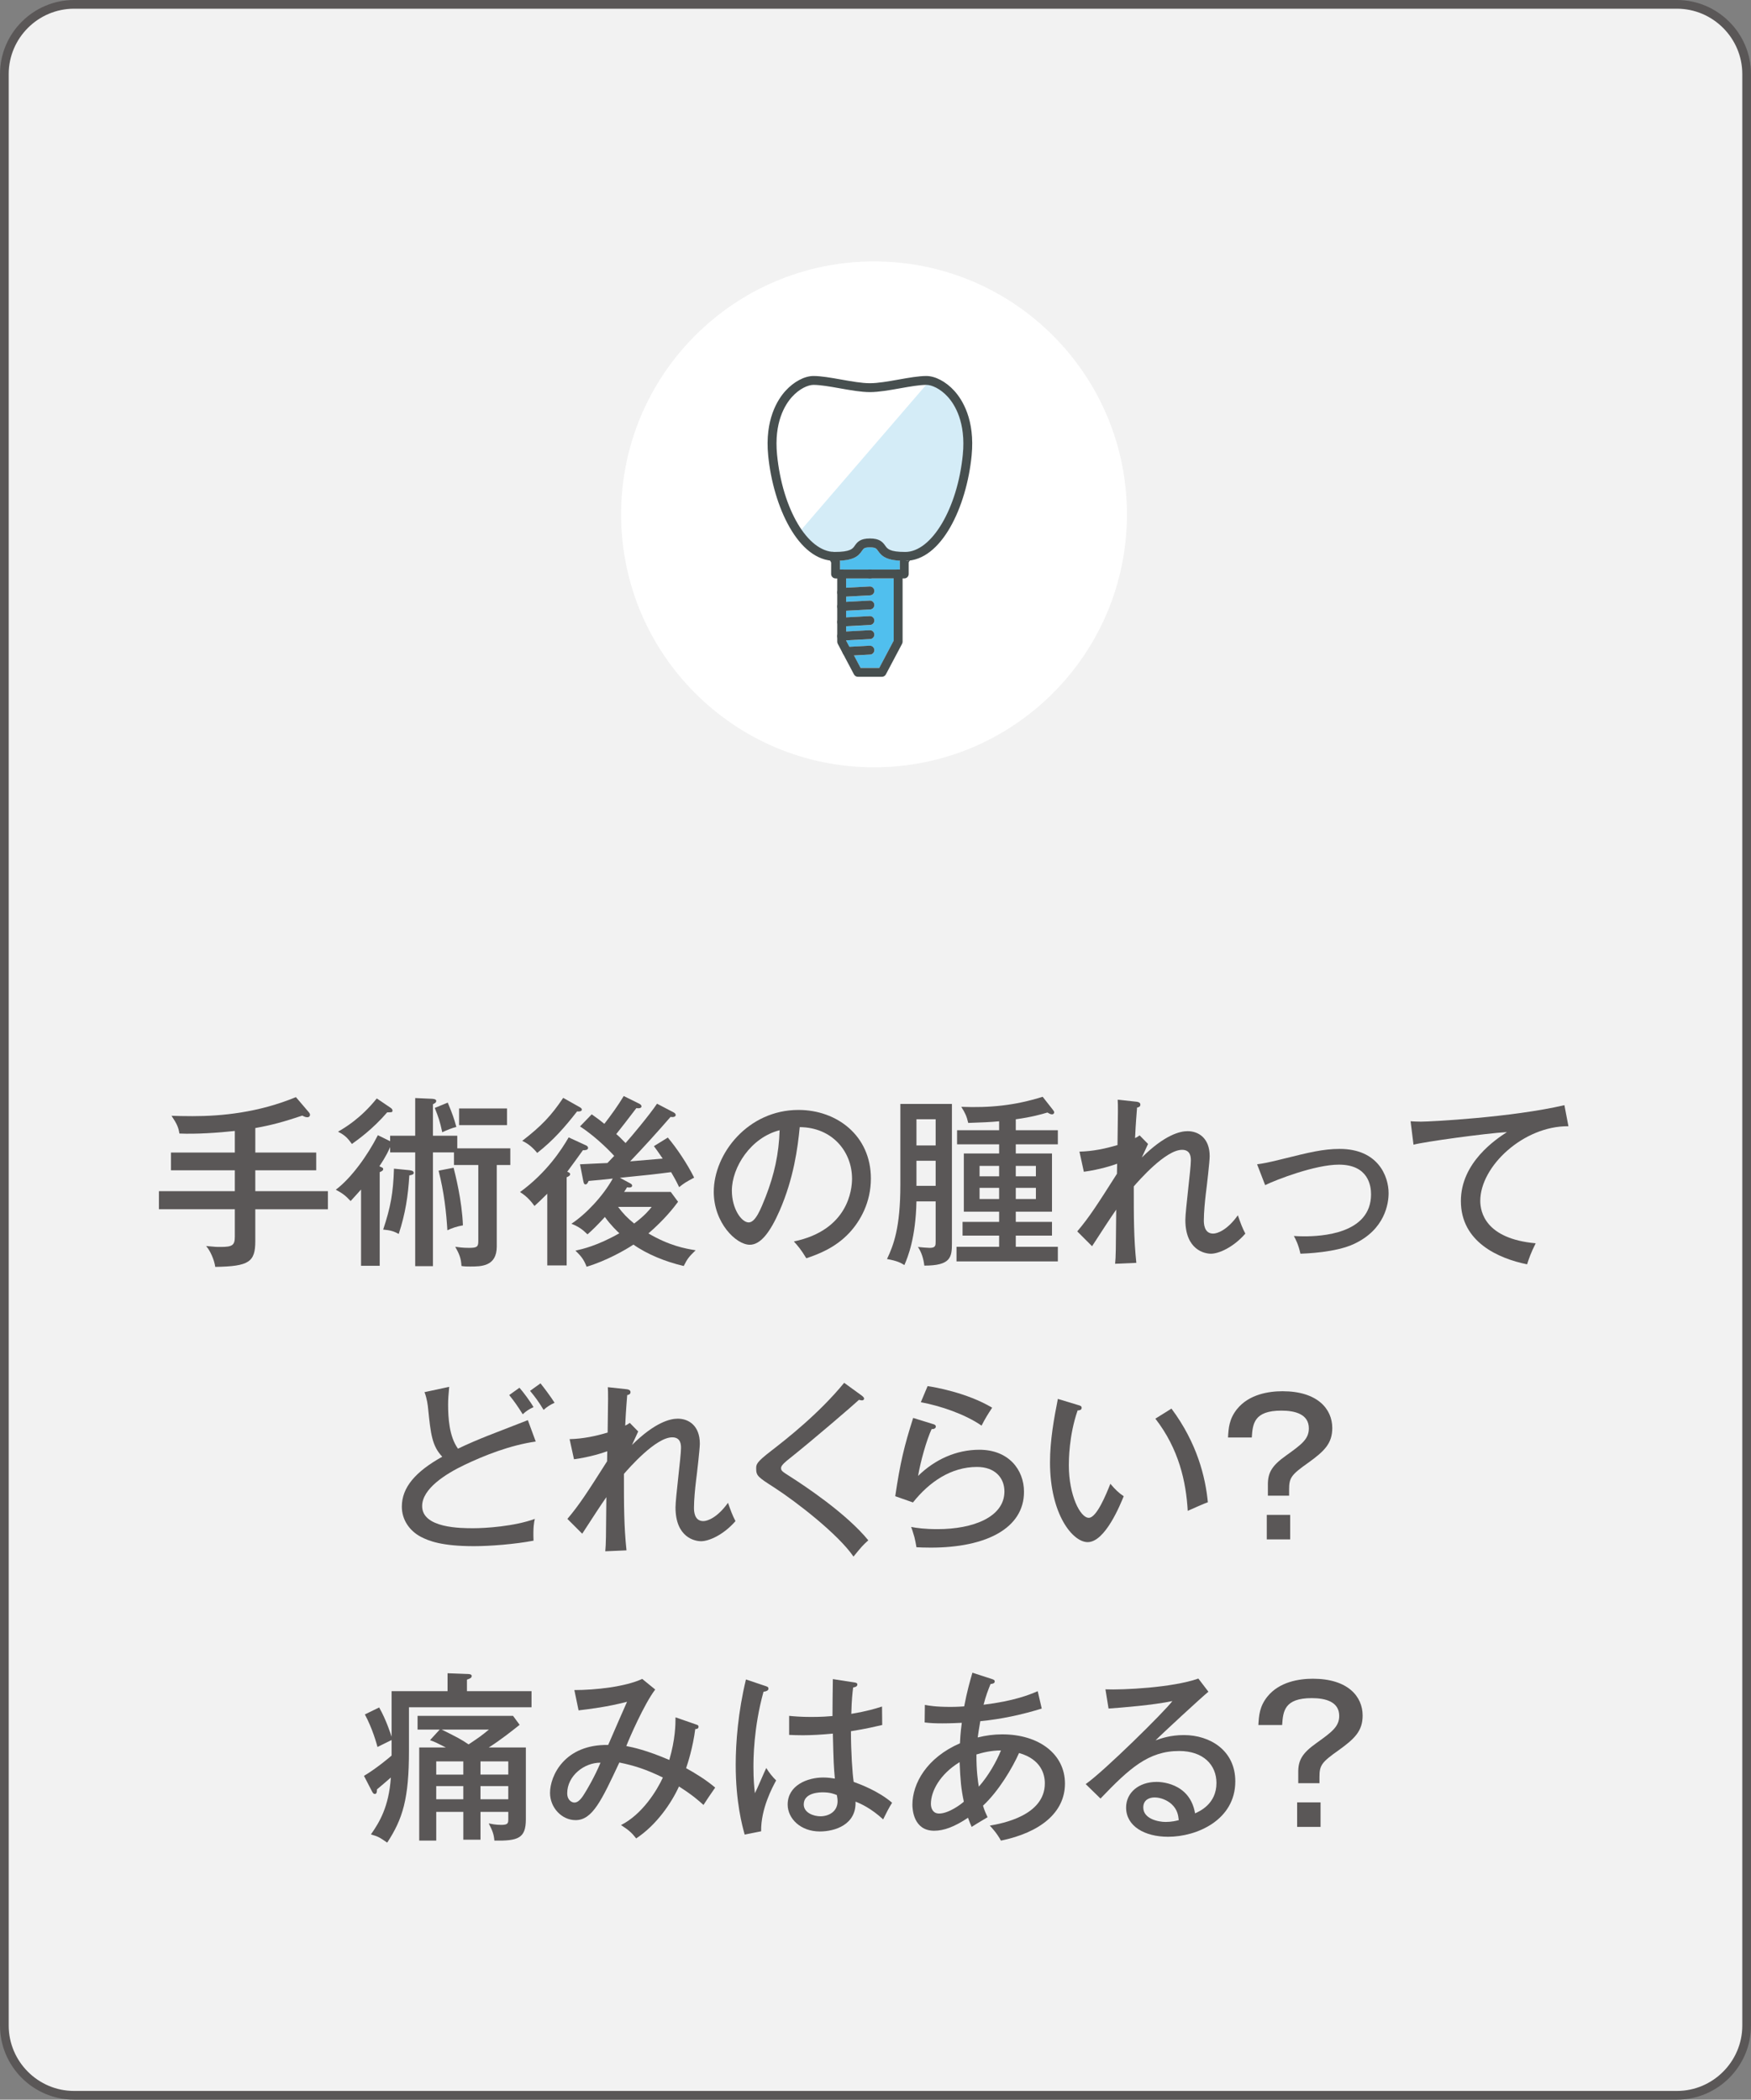 <?xml version="1.0" encoding="utf-8"?>
<!-- Generator: Adobe Illustrator 28.0.0, SVG Export Plug-In . SVG Version: 6.00 Build 0)  -->
<svg version="1.1" id="レイヤー_1" xmlns="http://www.w3.org/2000/svg" xmlns:xlink="http://www.w3.org/1999/xlink" x="0px"
	 y="0px" width="201px" height="241px" viewBox="0 0 201 241" style="enable-background:new 0 0 201 241;" xml:space="preserve">
<rect x="0" y="0" width="201" height="241" fill="#808080" stroke="none"/>
<style type="text/css">
	.st0{fill:#F2F2F2;stroke:#5A5757;stroke-miterlimit:10;}
	.st1{fill:#5A5757;}
	.st2{fill:#FFFFFF;}
	.st3{fill:#50BFEE;}
	.st4{fill:#D4ECF7;}
	.st5{fill:#474F4F;}
</style>
<path class="st0" d="M192.5,240.5H8.5c-4.4,0-8-3.6-8-8V8.5c0-4.4,3.6-8,8-8h184c4.4,0,8,3.6,8,8v224
	C200.5,236.9,196.9,240.5,192.5,240.5z"/>
<g>
	<path class="st1" d="M29.306,132.292h6.992v2.036h-6.992v2.394h8.335v2.078h-8.335v3.654
		c0,2.414-0.735,2.897-4.598,2.96c-0.105-0.798-0.588-1.89-1.05-2.394c1.092,0.105,1.218,0.105,1.68,0.105
		c1.365,0,1.617-0.211,1.617-1.197v-3.129h-8.713v-2.078h8.713v-2.394h-7.328v-2.036h7.328v-2.478
		c-1.953,0.211-4.409,0.379-6.362,0.295c-0.105-0.693-0.273-1.092-0.903-2.037c0.609,0.021,1.323,0.042,2.415,0.042
		c3.317,0,7.538-0.399,11.863-2.184l1.47,1.722c0.126,0.146,0.147,0.231,0.147,0.315
		c0,0.147-0.105,0.273-0.315,0.273s-0.42-0.105-0.567-0.19c-2.142,0.715-3.506,1.092-5.396,1.428V132.292z"/>
	<path class="st1" d="M44.784,130.36h2.877v-4.326l1.89,0.084c0.462,0.021,0.525,0.147,0.525,0.252
		c0,0.168-0.105,0.231-0.378,0.379v3.611h2.792v1.448h6.089v1.911h-1.554v9.343c0,2.31-1.785,2.31-3.065,2.31
		c-0.252,0-0.693,0-0.987-0.062c-0.042-0.861-0.252-1.387-0.714-2.205c0.336,0.042,0.819,0.126,1.575,0.126
		c0.924,0,1.071-0.126,1.071-0.776v-8.734h-2.792v-1.449h-2.415v13.06h-2.037v-13.06h-2.877v-0.609
		c-0.147,0.336-0.42,0.987-1.239,2.205c0.399,0.168,0.441,0.19,0.441,0.315c0,0.168-0.147,0.252-0.399,0.357v10.75
		h-2.142v-8.756c-0.63,0.715-0.882,0.967-1.197,1.323c-0.609-0.651-0.924-0.882-1.701-1.302
		c1.764-1.322,3.632-3.905,4.829-6.257l1.407,0.692V130.36z M44.826,127.147c0.105,0.062,0.231,0.19,0.231,0.315
		c0,0.231-0.126,0.211-0.609,0.211c-1.701,1.973-3.38,3.148-4.052,3.632c-0.504-0.692-0.798-1.008-1.596-1.407
		c0.756-0.44,2.603-1.512,4.451-3.82L44.826,127.147z M46.925,134.308c0.189,0.021,0.567,0.062,0.567,0.293
		c0,0.19-0.105,0.231-0.504,0.315c-0.147,2.352-0.441,4.347-1.218,6.719c-0.651-0.356-0.987-0.42-1.785-0.504
		c0.861-2.583,1.155-4.22,1.239-6.991L46.925,134.308z M51.398,126.56c0.546,1.322,0.714,1.785,0.987,2.793
		c-0.525,0.125-1.029,0.336-1.617,0.608c-0.273-1.26-0.441-1.743-0.861-2.792L51.398,126.56z M52.069,134.034
		c0.168,0.672,0.966,3.737,1.071,6.613c-0.609,0.105-1.239,0.295-1.785,0.567c-0.126-2.1-0.378-4.367-1.008-6.845
		L52.069,134.034z M58.2,129.142h-5.501v-1.91h5.501V129.142z"/>
	<path class="st1" d="M67.19,131.431c0.147,0.062,0.315,0.146,0.315,0.336c0,0.231-0.357,0.273-0.588,0.252
		c-0.21,0.315-1.575,2.162-1.806,2.478c0.147,0.042,0.336,0.126,0.336,0.273c0,0.168-0.189,0.273-0.399,0.357v10.12
		h-2.226v-8.23c-0.714,0.714-1.029,1.008-1.47,1.407c-0.231-0.315-0.756-1.051-1.659-1.596
		c3.086-2.247,4.808-4.935,5.585-6.278L67.19,131.431z M66.519,127.064c0.147,0.084,0.273,0.168,0.273,0.294
		c0,0.252-0.441,0.231-0.546,0.21c-1.428,1.826-2.708,3.297-4.577,4.766c-0.504-0.608-1.029-1.07-1.722-1.385
		c2.226-1.723,3.338-2.898,4.703-4.935L66.519,127.064z M67.925,127.903c0.735,0.525,1.05,0.756,1.449,1.092
		c0.798-1.029,1.554-2.078,2.226-3.191l1.785,0.882c0.126,0.064,0.252,0.168,0.252,0.294
		c0,0.231-0.315,0.252-0.588,0.21c-0.756,1.008-2.037,2.646-2.31,2.981c0.189,0.146,0.441,0.378,1.071,1.029
		c0.588-0.651,2.708-3.171,3.611-4.515l1.89,0.987c0.147,0.084,0.252,0.168,0.252,0.315
		c0,0.19-0.273,0.273-0.588,0.21c-1.512,1.743-3.128,3.527-4.64,5.103c1.974-0.168,2.205-0.19,3.737-0.315
		c-0.525-0.776-0.756-1.092-1.008-1.428l1.596-0.987c1.029,1.219,2.226,3.003,3.023,4.599
		c-0.966,0.524-1.092,0.588-1.722,1.092c-0.168-0.356-0.336-0.714-0.924-1.722
		c-1.974,0.252-2.289,0.294-5.879,0.65l1.176,0.631c0.147,0.084,0.231,0.146,0.231,0.273s-0.126,0.21-0.294,0.21
		c-0.063,0-0.189,0-0.294-0.021c-0.126,0.211-0.189,0.315-0.336,0.525h5.354l0.84,1.134
		c-0.483,0.651-1.512,1.995-3.401,3.632c2.394,1.407,4.22,1.743,5.417,1.932
		c-0.777,0.756-0.945,0.967-1.365,1.807c-2.079-0.483-4.199-1.344-5.774-2.457c-0.882,0.588-3.107,1.869-5.375,2.541
		c-0.315-0.819-0.609-1.197-1.281-1.848c0.756-0.168,2.498-0.547,5.039-1.995c-0.168-0.147-1.008-0.944-1.659-1.868
		c-0.924,1.008-1.386,1.448-1.995,1.994c-0.63-0.609-1.029-0.882-1.848-1.218
		c1.638-1.071,3.632-3.171,4.745-5.186c-0.735,0.084-2.142,0.231-2.772,0.273c-0.084,0.21-0.189,0.398-0.357,0.398
		c-0.189,0-0.21-0.209-0.273-0.482l-0.357-1.826c0.063,0,2.918-0.147,3.149-0.147c0.168-0.168,0.336-0.356,0.777-0.819
		c-0.168-0.189-1.911-2.078-3.926-3.38L67.925,127.903z M70.949,138.527c0.609,0.798,1.05,1.26,1.848,1.911
		c1.26-0.945,1.743-1.575,2.016-1.911H70.949z"/>
	<path class="st1" d="M91.13,142.495c6.257-1.301,6.677-5.983,6.677-7.201c0-3.149-2.31-5.9-6.005-5.921
		c-0.231,2.415-0.693,5.879-2.31,9.595c-1.134,2.583-2.226,3.906-3.422,3.906c-1.575,0-4.136-2.519-4.136-6.068
		c0-4.409,3.947-9.406,9.721-9.406c4.43,0,8.315,2.961,8.315,7.873c0,2.731-1.197,4.851-2.457,6.215
		c-1.659,1.785-3.674,2.499-4.955,2.939C91.97,143.44,91.55,142.958,91.13,142.495z M84.012,136.659
		c0,2.1,1.113,3.652,1.932,3.652c0.798,0,1.407-1.596,1.953-2.96c0.987-2.54,1.512-4.913,1.596-7.622
		C86.175,130.569,84.012,133.992,84.012,136.659z"/>
	<path class="st1" d="M105.201,137.898c-0.084,4.178-0.986,6.383-1.386,7.307c-0.398-0.252-0.818-0.482-1.994-0.693
		c0.756-1.596,1.532-3.611,1.532-8.482v-9.322h5.921v15.979c0,1.617-0.126,2.582-3.17,2.582
		c-0.084-0.776-0.336-1.574-0.735-2.141c0.357,0.041,1.155,0.104,1.344,0.104c0.693,0,0.693-0.273,0.693-0.756
		v-4.577H105.201z M107.406,131.473v-3.003h-2.205v3.003H107.406z M107.406,136.112v-2.876h-2.205v2.876H107.406z
		 M116.603,129.73h4.829v1.617h-4.829v1.05h4.157v6.677h-4.157v1.176h4.157v1.574h-4.157v1.281h4.829v1.68
		h-11.632v-1.68h4.892v-1.281h-4.199v-1.574h4.199v-1.176h-4.052v-6.677h4.052v-1.05h-4.829v-1.617h4.829v-1.028
		c-1.134,0.104-1.848,0.126-3.548,0.189c-0.168-0.756-0.378-1.196-0.798-1.848c3.275,0.127,6.131-0.146,9.343-1.154
		l1.155,1.47c0.104,0.126,0.168,0.231,0.168,0.315s-0.064,0.231-0.252,0.231c-0.19,0-0.378-0.126-0.525-0.21
		c-0.714,0.21-1.784,0.524-3.632,0.776V129.73z M114.691,135.02v-1.196h-2.246v1.196H114.691z M112.445,136.344
		v1.28h2.246v-1.28H112.445z M118.912,135.02v-1.196h-2.31v1.196H118.912z M116.603,136.344v1.28h2.31v-1.28
		H116.603z"/>
	<path class="st1" d="M131.786,131.305c-0.062,0.126-0.546,1.176-0.714,1.554c2.625-2.603,4.389-3.023,5.249-3.023
		c1.26,0,2.541,0.798,2.541,2.877c0,0.566-0.336,3.506-0.441,4.283c-0.104,0.86-0.231,2.184-0.231,3.064
		c0,0.315,0,1.533,1.07,1.533c0.483,0,1.617-0.398,2.835-2.1c0.294,0.84,0.524,1.49,0.86,2.1
		c-1.386,1.596-3.065,2.31-3.947,2.31c-0.734,0-2.939-0.44-2.939-3.884c0-1.071,0.63-5.838,0.63-6.803
		c0-0.357,0-1.239-1.008-1.239c-1.89,0-4.976,3.548-5.543,4.199c0,3.548,0,5.983,0.294,8.776l-2.436,0.105
		c0.084-0.883,0.084-1.428,0.126-6.215c-0.756,1.092-1.218,1.805-2.772,4.199l-1.7-1.701
		c1.386-1.638,2.288-3.045,4.556-6.613c0-0.336,0.021-0.967,0.021-1.155c-0.441,0.168-1.953,0.672-3.821,0.924
		l-0.504-2.31c1.596-0.042,3.023-0.357,4.367-0.756c0.062-4.031,0.062-4.473,0.021-5.207l2.142,0.231
		c0.231,0.021,0.462,0.105,0.462,0.336c0,0.252-0.231,0.315-0.378,0.336c-0.042,0.588-0.146,1.659-0.231,3.507
		c0.189-0.084,0.294-0.147,0.524-0.315L131.786,131.305z"/>
	<path class="st1" d="M144.304,133.636c0.651-0.084,1.281-0.19,3.107-0.651c2.793-0.692,4.473-1.112,6.362-1.112
		c4.43,0,5.627,3.148,5.627,5.08c0,1.197-0.42,4.158-3.947,5.816c-2.121,1.008-5.648,1.113-6.173,1.134
		c-0.231-1.05-0.546-1.659-0.756-2.036c0.315,0.021,0.65,0.041,1.176,0.041c1.91,0,7.685-0.252,7.685-4.828
		c0-0.924-0.273-3.402-3.695-3.402c-2.709,0-7.181,1.723-8.462,2.352L144.304,133.636z"/>
	<path class="st1" d="M180.043,129.269c-5.165-0.043-10.12,4.598-10.12,8.566c0,1.28,0.588,4.346,6.361,4.871
		c-0.566,1.112-0.798,1.826-0.986,2.414c-3.297-0.672-7.601-2.562-7.601-7.265c0-4.431,4.031-7.097,5.291-7.915
		c-2.478,0.146-9.49,1.112-10.729,1.448l-0.336-2.688c0.399,0.021,0.735,0.042,1.197,0.042
		c1.092,0,10.414-0.482,16.461-1.89L180.043,129.269z"/>
	<path class="st1" d="M61.497,165.46c-2.939,0.42-5.9,1.596-8.146,2.666c-2.205,1.05-4.892,2.75-4.892,4.745
		c0,2.54,4.472,2.54,5.879,2.54c1.386,0,4.682-0.209,7.055-1.07c-0.084,0.357-0.21,0.945-0.147,2.498
		c-2.079,0.399-4.955,0.631-6.845,0.631c-3.716,0-5.186-0.609-6.089-1.071c-1.302-0.692-2.184-1.952-2.184-3.464
		c0-2.205,1.554-4.011,4.64-5.732c-1.176-1.238-1.323-2.603-1.617-5.459c-0.042-0.441-0.126-1.176-0.42-1.953
		l2.834-0.608c-0.084,0.903-0.126,1.428-0.126,2.036c0,1.512,0.126,3.675,1.134,5.061
		c1.029-0.504,2.478-1.113,3.38-1.47c0.735-0.294,4.388-1.7,4.64-1.806L61.497,165.46z M59.628,159.286
		c0.399,0.441,1.218,1.533,1.617,2.227c-0.483,0.209-0.861,0.461-1.239,0.818
		c-0.567-0.902-0.924-1.428-1.554-2.205L59.628,159.286z M62.043,158.782c0.378,0.463,1.197,1.555,1.617,2.227
		c-0.504,0.231-0.861,0.461-1.26,0.818c-0.546-0.902-0.924-1.428-1.554-2.184L62.043,158.782z"/>
	<path class="st1" d="M73.259,164.305c-0.063,0.126-0.546,1.176-0.714,1.554c2.624-2.603,4.388-3.023,5.249-3.023
		c1.26,0,2.541,0.798,2.541,2.877c0,0.566-0.336,3.506-0.441,4.283c-0.105,0.86-0.231,2.184-0.231,3.064
		c0,0.315,0,1.533,1.071,1.533c0.483,0,1.617-0.398,2.834-2.1c0.294,0.84,0.525,1.49,0.861,2.1
		c-1.386,1.596-3.065,2.31-3.947,2.31c-0.735,0-2.939-0.44-2.939-3.884c0-1.071,0.63-5.838,0.63-6.803
		c0-0.357,0-1.239-1.008-1.239c-1.89,0-4.976,3.548-5.543,4.199c0,3.548,0,5.983,0.294,8.776l-2.436,0.105
		c0.084-0.883,0.084-1.428,0.126-6.215c-0.756,1.092-1.218,1.805-2.772,4.199l-1.701-1.701
		c1.386-1.638,2.289-3.045,4.556-6.613c0-0.336,0.021-0.967,0.021-1.155c-0.441,0.168-1.953,0.672-3.821,0.924
		l-0.504-2.31c1.596-0.042,3.023-0.357,4.367-0.756c0.063-4.031,0.063-4.473,0.021-5.207l2.142,0.231
		c0.231,0.021,0.462,0.105,0.462,0.336c0,0.252-0.231,0.315-0.378,0.336c-0.042,0.588-0.147,1.659-0.231,3.507
		c0.189-0.084,0.294-0.147,0.525-0.315L73.259,164.305z"/>
	<path class="st1" d="M98.898,160.169c0.147,0.104,0.294,0.252,0.294,0.356c0,0.064-0.042,0.21-0.252,0.21
		c-0.105,0-0.252-0.042-0.336-0.062c-0.651,0.608-5.081,4.43-8,6.76c-0.378,0.295-0.945,0.756-0.945,1.051
		c0,0.336,0.105,0.398,1.092,1.028c1.575,1.008,6.383,4.179,8.923,7.286c-0.651,0.588-0.756,0.713-1.701,1.868
		c-1.722-2.519-6.425-6.194-9.112-7.936c-1.869-1.197-2.058-1.344-2.058-2.162c0-0.483,0-0.715,1.722-2.037
		c1.68-1.302,5.459-4.241,8.377-7.811L98.898,160.169z"/>
	<path class="st1" d="M107.195,163.485c0.084,0.021,0.231,0.105,0.231,0.252c0,0.211-0.231,0.315-0.483,0.295
		c-0.588,1.26-1.28,3.736-1.554,5.375c1.932-1.891,4.389-3.003,7.034-3.003c3.359,0,5.123,2.288,5.123,4.829
		c0,4.199-4.367,6.404-10.688,6.404c-0.714,0-1.238-0.021-1.658-0.043c-0.042-0.293-0.168-0.924-0.231-1.154
		c-0.252-0.861-0.294-0.966-0.378-1.176c0.672,0.126,1.554,0.252,3.045,0.252c4.073,0,7.663-1.386,7.663-4.325
		c0-1.532-1.05-2.813-3.149-2.813c-2.981,0-5.479,1.722-7.349,4.073l-2.036-0.714
		c0.566-3.821,1.028-5.753,2.058-8.986L107.195,163.485z M106.481,159.098c0.714,0.104,4.493,0.735,7.412,2.478
		c-0.525,0.798-0.798,1.238-1.218,2.058c-1.911-1.323-4.725-2.268-6.971-2.688L106.481,159.098z"/>
	<path class="st1" d="M123.724,161.261c0.294,0.084,0.44,0.125,0.44,0.336c0,0.252-0.273,0.293-0.462,0.293
		c-1.008,2.898-1.008,5.795-1.008,6.299c0,3.423,1.302,6.026,2.289,6.026c0.902,0,1.994-2.688,2.478-3.905
		c0.588,0.693,0.944,1.029,1.532,1.428c-0.378,0.924-2.12,5.269-4.136,5.269c-1.722,0-4.325-3.191-4.325-9.154
		c0-2.54,0.462-5.06,0.902-7.285L123.724,161.261z M134.474,161.681c2.96,3.968,3.905,7.894,4.178,10.75
		c-0.336,0.104-1.742,0.734-2.31,0.986c-0.189-3.317-1.008-7.097-3.716-10.582L134.474,161.681z"/>
	<path class="st1" d="M145.542,170.394c0-1.322,0.42-2.142,2.078-3.317c1.785-1.28,2.625-1.89,2.625-3.128
		c0-1.617-1.554-2.037-3.149-2.037c-3.171,0-3.297,1.533-3.401,3.086h-2.729c0.062-1.092,0.126-2.12,1.028-3.254
		c1.386-1.722,3.675-2.058,5.229-2.058c4.01,0,5.711,2.036,5.711,4.22c0,1.785-0.924,2.667-2.729,3.969
		c-1.995,1.406-2.226,1.742-2.226,3.107v0.693h-2.436V170.394z M148.103,176.692h-2.688v-2.813h2.688V176.692z"/>
	<path class="st1" d="M61.014,194.113v1.848H46.946v4.976c0,5.543-0.714,7.832-2.498,10.562
		c-0.882-0.608-1.008-0.692-1.869-0.944c0.987-1.407,2.058-3.171,2.289-6.53
		c-0.525,0.462-1.05,0.903-1.596,1.364c0,0.211,0,0.525-0.252,0.525c-0.126,0-0.21-0.105-0.294-0.252l-0.945-1.826
		c1.449-0.861,2.981-2.163,3.17-2.331v-1.784c-0.441,0.231-1.176,0.566-1.617,0.797
		c-0.126-0.461-0.567-2.078-1.449-3.736l1.638-0.799c0.819,1.428,1.344,3.107,1.428,3.359v-5.228h6.425v-2.058
		l2.247,0.084c0.231,0,0.525,0.021,0.525,0.231c0,0.231-0.21,0.295-0.546,0.42v1.323H61.014z M51.188,200.58
		c-1.05-0.524-1.218-0.63-1.827-0.84l1.113-1.218h-2.541v-1.574h10.96l0.756,1.028
		c-0.819,0.651-2.121,1.7-3.548,2.603h4.262v8.251c0,2.184-0.903,2.478-3.611,2.436
		c-0.063-0.713-0.21-1.133-0.651-1.973c0.336,0.062,0.777,0.168,1.428,0.168c0.819,0,0.819-0.211,0.819-0.715v-0.776
		h-3.191v3.191h-1.974v-3.191h-3.107v3.296h-1.953v-10.687H51.188z M50.075,203.688h3.107v-1.512h-3.107V203.688z
		 M50.075,206.523h3.107v-1.512h-3.107V206.523z M50.705,198.523c1.806,0.902,2.226,1.113,3.086,1.701
		c1.26-0.84,1.491-1.008,2.331-1.701H50.705z M58.347,202.176h-3.191v1.512h3.191V202.176z M58.347,205.011
		h-3.191v1.512h3.191V205.011z"/>
	<path class="st1" d="M79.957,197.956c0.126,0.041,0.231,0.084,0.231,0.231c0,0.273-0.273,0.273-0.378,0.273
		c-0.273,2.12-0.84,3.863-1.05,4.492c1.029,0.567,2.268,1.323,3.338,2.227
		c-0.756,1.092-0.84,1.217-1.344,1.994c-0.609-0.546-1.239-1.113-2.813-2.121
		c-0.861,1.891-2.562,4.41-4.913,5.963c-0.504-0.65-0.861-0.965-1.743-1.532
		c2.457-1.239,4.136-3.989,4.808-5.459c-1.995-0.966-3.275-1.364-4.997-1.722
		c-2.037,4.346-3.086,6.613-5.018,6.613c-1.596,0-2.939-1.428-2.939-3.128c0-1.952,1.659-5.585,6.677-5.501
		c0.714-1.658,1.953-4.493,2.163-4.955c-2.247,0.588-4.325,0.84-5.564,0.986l-0.483-2.33
		c2.415,0,5.858-0.378,7.79-1.281l1.491,1.219c-1.281,1.68-3.023,5.711-3.317,6.487
		c0.756,0.147,2.289,0.462,4.934,1.596c0.693-2.372,0.714-4.052,0.714-4.892L79.957,197.956z M65.112,205.829
		c0,0.84,0.567,1.07,0.819,1.07c0.378,0,0.735-0.315,1.176-1.049c0.231-0.357,1.155-1.911,1.827-3.527
		C67.065,202.302,65.112,203.835,65.112,205.829z"/>
	<path class="st1" d="M87.939,193.546c0.231,0.084,0.273,0.127,0.273,0.295c0,0.146-0.168,0.293-0.567,0.336
		c-1.155,4.156-1.155,7.811-1.155,8.629c0,1.47,0.084,2.31,0.168,3.023c0.231-0.441,1.092-2.478,1.302-2.897
		c0.357,0.567,0.672,0.966,1.134,1.428c-0.399,0.735-1.764,3.233-1.722,5.837l-1.89,0.378
		c-0.273-0.987-1.029-3.716-1.029-8.021c0-2.519,0.273-6.068,1.176-9.784L87.939,193.546z M98.164,193.126
		c0.21,0.043,0.252,0.127,0.252,0.211c0,0.273-0.294,0.315-0.483,0.356c-0.084,0.672-0.168,1.428-0.21,3.023
		c1.869-0.315,2.729-0.588,3.527-0.84l0.021,2.12c-0.651,0.147-1.743,0.42-3.59,0.715
		c0,2.288,0.168,4.892,0.315,5.815c0.735,0.273,2.813,1.028,4.41,2.394c-0.294,0.441-0.756,1.344-1.029,1.91
		c-1.407-1.301-2.624-1.826-3.17-2.036c0.105,2.646-2.373,3.423-4.094,3.423c-2.226,0-3.695-1.491-3.695-3.087
		c0-2.226,2.289-3.107,4.073-3.107c0.546,0,0.966,0.064,1.344,0.126c-0.126-1.406-0.147-1.785-0.231-5.165
		c-1.302,0.126-2.498,0.189-3.443,0.189c-0.672,0-1.113-0.021-1.575-0.041v-2.184
		c0.63,0.062,1.407,0.125,2.541,0.125c1.176,0,1.974-0.062,2.436-0.104c0-1.134,0.021-2.856,0.042-4.241
		L98.164,193.126z M94.447,205.724c-0.273,0-2.184,0-2.184,1.387c0,0.965,1.134,1.364,1.911,1.364
		c0.924,0,1.974-0.504,1.974-1.743c0-0.189-0.021-0.356-0.084-0.692C95.77,205.913,95.287,205.724,94.447,205.724z"/>
	<path class="st1" d="M106.167,195.689c0.441,0.084,1.239,0.231,2.939,0.231c0.147,0,0.798,0,1.575-0.062
		c0.315-1.68,0.692-3.003,0.944-3.863l2.205,0.713c0.252,0.084,0.356,0.127,0.356,0.295
		c0,0.231-0.294,0.273-0.482,0.293c-0.252,0.631-0.525,1.303-0.798,2.373c3.485-0.42,5.291-1.154,6.215-1.554
		l0.462,1.995c-2.31,0.713-4.661,1.217-7.055,1.448c-0.168,0.924-0.231,1.448-0.294,1.868
		c0.924-0.231,1.868-0.356,2.813-0.356c4.22,0,7.201,2.268,7.201,5.647c0,3.359-2.876,5.627-7.349,6.551
		c-0.44-0.818-1.05-1.49-1.28-1.721c1.448-0.252,6.319-1.155,6.319-4.851c0-1.092-0.462-2.772-2.96-3.485
		c-0.735,1.658-2.31,4.346-4.137,6.047c0.168,0.566,0.336,0.924,0.525,1.322
		c-1.134,0.672-1.26,0.756-1.827,1.113c-0.168-0.378-0.21-0.462-0.42-1.05c-1.554,1.05-2.792,1.491-3.884,1.491
		c-2.373,0-2.499-2.457-2.499-2.982c0-2.436,1.638-5.396,5.459-7.055c0.021-0.398,0.042-1.07,0.21-2.352
		c-0.504,0.021-1.238,0.064-2.226,0.064c-0.84,0-1.322-0.021-2.036-0.104L106.167,195.689z M110.156,202.26
		c-2.268,1.386-3.296,3.339-3.296,4.787c0,0.524,0.231,1.112,0.944,1.112c1.113,0,2.583-1.112,2.835-1.364
		C110.324,205.304,110.24,204.296,110.156,202.26z M112.361,205.073c1.112-1.26,2.036-2.897,2.54-4.157
		c-1.134,0-2.12,0.252-2.813,0.462C112.067,203.226,112.277,204.611,112.361,205.073z"/>
	<path class="st1" d="M138.715,194.177c-0.756,0.608-5.396,4.892-6.067,5.584c0.65-0.231,1.7-0.608,3.254-0.608
		c3.003,0,5.9,1.764,5.9,5.311c0,4.451-4.431,6.362-7.706,6.362c-2.708,0-4.829-1.218-4.829-3.359
		c0-1.7,1.449-2.939,3.507-2.939c0.252,0,3.8,0,4.409,3.611c0.504-0.231,2.456-1.071,2.456-3.485
		c0-2.058-1.49-3.674-4.283-3.674c-3.527,0-5.711,1.994-9.028,5.459l-1.7-1.659
		c2.078-1.448,9.049-8.315,9.952-9.532c-2.142,0.462-5.837,0.756-7.328,0.861l-0.356-2.205
		c1.974,0.084,7.705-0.19,10.666-1.238L138.715,194.177z M134.474,207.067c-0.44-0.398-1.196-0.756-1.932-0.756
		c-0.608,0-1.302,0.273-1.302,1.155c0,1.302,1.722,1.659,2.562,1.659c0.672,0,1.218-0.127,1.512-0.211
		C135.251,208.37,135.167,207.698,134.474,207.067z"/>
	<path class="st1" d="M149.027,203.394c0-1.322,0.42-2.142,2.079-3.317c1.784-1.28,2.624-1.89,2.624-3.128
		c0-1.617-1.554-2.037-3.149-2.037c-3.17,0-3.296,1.533-3.401,3.086h-2.729c0.064-1.092,0.126-2.12,1.029-3.254
		c1.386-1.722,3.674-2.058,5.228-2.058c4.011,0,5.711,2.036,5.711,4.22c0,1.785-0.924,2.667-2.729,3.969
		c-1.994,1.406-2.226,1.742-2.226,3.107v0.693h-2.436V203.394z M151.589,209.692h-2.688v-2.813h2.688V209.692z"/>
</g>
<circle class="st2" cx="100.331" cy="59.039" r="29.033"/>
<g>
	<g>
		<path class="st3" d="M100.787,63.228c-0.194-0.276-0.282-0.401-0.928-0.401c-0.638,0-0.721,0.122-0.904,0.391
			c-0.388,0.569-0.865,1.049-2.552,1.139c0.014,0.064,0.023,0.126,0.023,0.186c0,0,0,0.438,0,0.829
			c0.773,0,3.433,0,3.433,0s2.659,0,3.433,0c0-0.391,0-0.829,0-0.829c0-0.06,0.009-0.122,0.024-0.186
			C101.664,64.266,101.184,63.792,100.787,63.228z"/>
		<path class="st3" d="M97.129,66.391c0,0.329,0,0.753,0,1.071c0.748-0.04,2.703-0.146,2.703-0.146
			c0.281-0.015,0.522,0.201,0.537,0.482c0.015,0.281-0.201,0.522-0.482,0.537l-2.758,0.149c0,0.167,0,0.371,0,0.599
			l2.703-0.146c0.281-0.015,0.522,0.201,0.537,0.482c0.015,0.281-0.201,0.522-0.482,0.537l-2.758,0.149
			c0,0.248,0,0.503,0,0.758l2.703-0.146c0.281-0.015,0.522,0.201,0.537,0.482c0.015,0.281-0.201,0.522-0.482,0.537
			l-2.758,0.149c0,0.212,0,0.413,0,0.599l2.703-0.146c0.281-0.015,0.522,0.201,0.537,0.482
			c0.015,0.281-0.201,0.522-0.482,0.537l-2.758,0.149c0,0.011,0,0.022,0,0.028c0.032,0.06,0.18,0.339,0.376,0.71
			l2.327-0.125c0.281-0.015,0.522,0.201,0.537,0.482c0.015,0.281-0.201,0.522-0.482,0.537l-1.856,0.1
			c0.332,0.626,0.651,1.23,0.757,1.429c0.424,0,1.72,0,2.144,0c0.236-0.446,1.556-2.939,1.658-3.132
			c0-0.206,0-5.463,0-7.139H99.859H97.129z"/>
		<path class="st4" d="M106.348,44.135c-0.803,0-1.88,0.191-3.02,0.394c-1.209,0.215-2.458,0.437-3.469,0.437
			c-1.011,0-2.26-0.222-3.469-0.437c-1.14-0.203-2.217-0.394-3.02-0.394c-0.566,0-1.554,0.362-2.478,1.382
			c-0.805,0.888-2.1,2.936-1.731,6.673c0.619,6.277,3.537,11.194,6.642,11.194c1.835,0,2.095-0.383,2.325-0.721
			c0.309-0.453,0.651-0.827,1.73-0.827c1.078,0,1.428,0.374,1.746,0.826c0.25,0.355,0.507,0.722,2.31,0.722
			c3.053,0,6.034-5.022,6.642-11.194c0.369-3.737-0.927-5.785-1.731-6.673
			C107.901,44.497,106.913,44.135,106.348,44.135z"/>
		<path class="st2" d="M99.859,44.966c-1.011,0-2.26-0.222-3.469-0.437c-1.14-0.203-2.217-0.394-3.02-0.394
			c-0.566,0-1.554,0.362-2.478,1.382c-0.805,0.888-2.1,2.936-1.731,6.673c0.346,3.503,1.407,6.583,2.818,8.62
			l14.369-16.676c-0.803,0-1.88,0.191-3.02,0.394C102.119,44.744,100.87,44.966,99.859,44.966z"/>
	</g>
	<g>
		<g>
			<path class="st5" d="M95.809,64.373c2.182,0,2.715-0.523,3.146-1.155c0.183-0.269,0.266-0.391,0.904-0.391
				c0.647,0,0.735,0.126,0.928,0.401c0.44,0.626,0.979,1.145,3.122,1.145c4.179,0,7.048-6.223,7.625-12.078
				c0.405-4.115-1.068-6.422-1.983-7.431c-0.955-1.053-2.185-1.707-3.213-1.707c-0.89,0-2.007,0.199-3.19,0.409
				c-1.164,0.207-2.369,0.421-3.29,0.421c-0.921,0-2.126-0.214-3.29-0.421c-1.183-0.21-2.301-0.409-3.19-0.409
				c-1.027,0-2.258,0.654-3.213,1.708c-0.914,1.009-2.388,3.316-1.982,7.431
				C88.761,58.15,91.63,64.373,95.809,64.373z M90.922,45.549c0.859-0.949,1.853-1.373,2.457-1.373
				c0.8,0,1.874,0.191,3.012,0.393c1.208,0.215,2.457,0.437,3.469,0.437c1.011,0,2.26-0.222,3.469-0.437
				c1.137-0.202,2.212-0.393,3.012-0.393c0.604,0,1.597,0.424,2.457,1.373c0.801,0.884,2.091,2.923,1.723,6.646
				c-0.607,6.153-3.572,11.158-6.61,11.158c-1.787,0-2.041-0.361-2.287-0.711c-0.321-0.457-0.675-0.835-1.763-0.835
				c-1.089,0-1.435,0.379-1.747,0.837c-0.226,0.332-0.483,0.709-2.303,0.709c-3.089,0-5.993-4.901-6.61-11.158
				C88.832,48.471,90.121,46.432,90.922,45.549z"/>
		</g>
		<g>
			<path class="st5" d="M95.971,63.547c-0.168-0.226-0.488-0.273-0.714-0.105c-0.226,0.168-0.273,0.488-0.105,0.714
				c0.227,0.305,0.256,0.419,0.258,0.424l-0.003,1.302c0,0.281,0.228,0.51,0.51,0.51h3.943
				c0.281,0,0.51-0.228,0.51-0.51s-0.228-0.51-0.51-0.51c0,0-2.66,0-3.433,0c0-0.391,0-0.829,0-0.829
				C96.426,64.274,96.29,63.977,95.971,63.547z"/>
		</g>
		<g>
			<path class="st5" d="M96.619,65.371c-0.281,0-0.51,0.228-0.51,0.51v2.119c0,0.14,0.057,0.274,0.159,0.37
				c0.102,0.096,0.238,0.146,0.378,0.139l3.24-0.175c0.281-0.015,0.497-0.256,0.482-0.537
				c-0.015-0.281-0.256-0.497-0.537-0.482c0,0-1.955,0.106-2.703,0.146c0-0.599,0-1.581,0-1.581
				C97.129,65.6,96.9,65.371,96.619,65.371z"/>
		</g>
		<g>
			<path class="st5" d="M103.292,64.542c0,0,0,0.438,0,0.829c-0.773,0-3.433,0-3.433,0c-0.282,0-0.51,0.228-0.51,0.51
				s0.228,0.51,0.51,0.51h3.943c0.281,0,0.51-0.228,0.51-0.51c0,0,0-1.33,0-1.336
				c0.001,0.019,0.036-0.097,0.254-0.39c-0.168,0.226-0.487,0.274-0.713,0.106
				c-0.226-0.168-0.274-0.487-0.106-0.713C103.428,63.977,103.292,64.275,103.292,64.542z"/>
		</g>
		<g>
			<path class="st5" d="M96.619,67.49c-0.281,0-0.51,0.228-0.51,0.51v5.657c0,0.083,0.02,0.165,0.059,0.239
				l1.861,3.515c0.088,0.167,0.262,0.271,0.451,0.271h2.758c0.189,0,0.362-0.104,0.451-0.271l1.861-3.515
				c0.039-0.074,0.059-0.155,0.059-0.239v-7.776c0-0.281-0.228-0.51-0.51-0.51s-0.51,0.228-0.51,0.51
				c0,0,0,7.404,0,7.649c-0.102,0.193-1.422,2.686-1.658,3.132c-0.424,0-1.72,0-2.144,0
				c-0.236-0.446-1.556-2.939-1.658-3.132c0-0.242,0-5.531,0-5.531C97.129,67.718,96.9,67.49,96.619,67.49z"/>
		</g>
		<g>
			<path class="st5" d="M99.886,69.955c0.281-0.015,0.497-0.256,0.482-0.537c-0.015-0.281-0.256-0.497-0.537-0.482
				l-3.24,0.175c-0.281,0.015-0.497,0.256-0.482,0.537c0.015,0.281,0.256,0.497,0.537,0.482L99.886,69.955z"/>
		</g>
		<g>
			<path class="st5" d="M99.886,71.734c0.281-0.015,0.497-0.256,0.482-0.537c-0.015-0.281-0.256-0.497-0.537-0.482
				l-3.24,0.175c-0.281,0.015-0.497,0.256-0.482,0.537c0.015,0.281,0.256,0.497,0.537,0.482L99.886,71.734z"/>
		</g>
		<g>
			<path class="st5" d="M99.886,73.354c0.281-0.015,0.497-0.256,0.482-0.537c-0.015-0.281-0.256-0.497-0.537-0.482
				l-3.24,0.175c-0.281,0.015-0.497,0.256-0.482,0.537c0.015,0.281,0.256,0.497,0.537,0.482L99.886,73.354z"/>
		</g>
		<g>
			<path class="st5" d="M99.886,75.133c0.281-0.015,0.497-0.255,0.482-0.537c-0.015-0.281-0.255-0.497-0.537-0.482
				l-2.652,0.143c-0.281,0.015-0.497,0.255-0.482,0.537c0.015,0.281,0.255,0.497,0.537,0.482L99.886,75.133z"/>
		</g>
	</g>
</g>
</svg>
